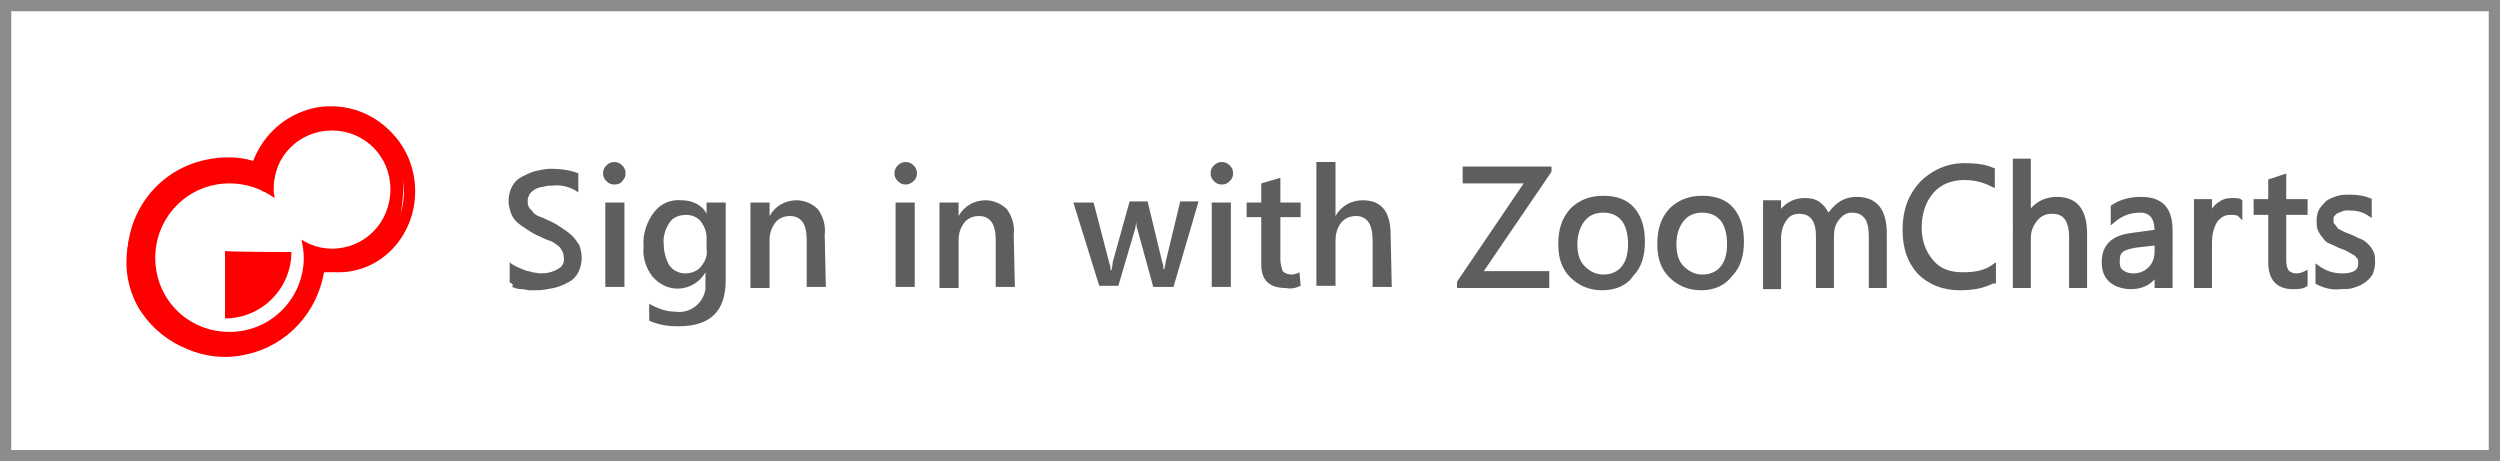 <?xml version="1.0" encoding="utf-8"?>
<!-- Generator: Adobe Illustrator 24.1.1, SVG Export Plug-In . SVG Version: 6.00 Build 0)  -->
<svg version="1.1" xmlns="http://www.w3.org/2000/svg" xmlns:xlink="http://www.w3.org/1999/xlink" x="0px" y="0px"
	 viewBox="0 0 222.2 41" style="enable-background:new 0 0 222.2 41;" xml:space="preserve">
<style type="text/css">
	.st0{fill:#FFFFFF;}
	.st1{fill:#8C8C8C;}
	.st2{fill:#5E5E5E;}
	.st3{fill:#F25022;}
	.st4{fill:#00A4EF;}
	.st5{fill:#7FBA00;}
	.st6{fill:#FFB900;}
	.st7{fill:#5E5E5E;stroke:#5E5E5E;stroke-width:0.4;stroke-miterlimit:10;}
	.st8{fill:#FF0000;}
	.st9{fill:none;stroke:#FF0000;stroke-miterlimit:10;}
	.st10{fill:none;}
</style>
<g id="Layer_1">
	<rect x="0" class="st0" width="222.2" height="41"/>
	<path class="st1" d="M221.2,1v39H1V1H221.2 M222.2,0H0v41h222.2V0z"/>
	<path class="st2" d="M45.3,25.1v-1.8c0.2,0.2,0.4,0.3,0.6,0.4c0.2,0.1,0.5,0.2,0.7,0.3c0.2,0.1,0.5,0.1,0.7,0.2
		c0.2,0,0.5,0.1,0.7,0.1c0.6,0,1.1-0.1,1.6-0.4c0.4-0.2,0.6-0.6,0.5-1.1c0-0.2-0.1-0.5-0.2-0.6c-0.1-0.2-0.3-0.4-0.5-0.5
		c-0.2-0.2-0.5-0.3-0.8-0.4c-0.3-0.1-0.6-0.3-0.9-0.4c-0.4-0.2-0.7-0.4-1-0.6c-0.3-0.2-0.6-0.4-0.8-0.6c-0.2-0.2-0.4-0.5-0.5-0.8
		c-0.1-0.3-0.2-0.7-0.2-1c0-0.5,0.1-0.9,0.3-1.3c0.2-0.4,0.5-0.7,0.9-0.9c0.4-0.2,0.8-0.4,1.2-0.5c0.5-0.1,0.9-0.2,1.4-0.2
		c0.8,0,1.6,0.1,2.4,0.4v1.7c-0.7-0.5-1.5-0.7-2.3-0.6c-0.3,0-0.5,0-0.8,0.1c-0.2,0-0.5,0.1-0.7,0.2c-0.2,0.1-0.4,0.3-0.5,0.4
		c-0.1,0.2-0.2,0.4-0.2,0.6c0,0.2,0,0.4,0.1,0.6c0.1,0.2,0.3,0.3,0.4,0.5c0.2,0.2,0.4,0.3,0.7,0.4c0.3,0.1,0.6,0.3,0.9,0.4
		c0.4,0.2,0.7,0.4,1,0.6c0.3,0.2,0.6,0.4,0.9,0.7c0.2,0.2,0.4,0.5,0.6,0.8c0.1,0.3,0.2,0.7,0.2,1.1c0,0.5-0.1,0.9-0.3,1.3
		c-0.2,0.4-0.5,0.7-0.9,0.9c-0.4,0.2-0.8,0.4-1.3,0.5c-0.5,0.1-1,0.2-1.5,0.2c-0.2,0-0.4,0-0.6,0s-0.5-0.1-0.8-0.1
		c-0.3,0-0.5-0.1-0.8-0.2C45.7,25.3,45.5,25.2,45.3,25.1z"/>
	<path class="st2" d="M54.6,16.4c-0.3,0-0.5-0.1-0.7-0.3c-0.2-0.2-0.3-0.4-0.3-0.7c0-0.3,0.1-0.5,0.3-0.7c0.2-0.2,0.4-0.3,0.7-0.3
		c0.3,0,0.5,0.1,0.7,0.3c0.2,0.2,0.3,0.4,0.3,0.7c0,0.3-0.1,0.5-0.3,0.7C55.2,16.3,54.9,16.4,54.6,16.4z M55.5,25.5h-1.7V18h1.7
		V25.5z"/>
	<path class="st2" d="M64.5,24.9c0,2.8-1.4,4.1-4.2,4.1c-0.9,0-1.7-0.1-2.6-0.5V27c0.7,0.4,1.5,0.7,2.3,0.7c1.3,0.2,2.5-0.7,2.7-2
		c0-0.2,0-0.4,0-0.7v-0.8h0c-0.8,1.4-2.6,1.9-4,1c-0.3-0.2-0.5-0.4-0.7-0.6c-0.6-0.8-0.9-1.7-0.8-2.7c-0.1-1.1,0.3-2.2,0.9-3
		c0.6-0.8,1.5-1.2,2.5-1.1c0.9,0,1.8,0.4,2.2,1.2h0v-1h1.7L64.5,24.9z M62.8,22.1v-1c0-0.5-0.2-1-0.5-1.4c-0.3-0.4-0.8-0.6-1.3-0.6
		c-0.6,0-1.2,0.2-1.5,0.7c-0.4,0.6-0.6,1.3-0.5,2c0,0.6,0.2,1.3,0.5,1.8c0.3,0.4,0.8,0.7,1.4,0.7c0.5,0,1.1-0.2,1.4-0.6
		C62.7,23.2,62.9,22.7,62.8,22.1L62.8,22.1z"/>
	<path class="st2" d="M73.4,25.5h-1.7v-4.2c0-1.4-0.5-2.1-1.5-2.1c-0.5,0-1,0.2-1.3,0.6c-0.3,0.4-0.5,0.9-0.5,1.5v4.3h-1.7V18h1.7
		v1.2h0c0.5-0.9,1.4-1.4,2.4-1.4c0.7,0,1.4,0.3,1.9,0.8c0.5,0.7,0.7,1.5,0.6,2.3L73.4,25.5z"/>
	<path class="st2" d="M80.5,16.4c-0.3,0-0.5-0.1-0.7-0.3c-0.2-0.2-0.3-0.4-0.3-0.7c0-0.3,0.1-0.5,0.3-0.7c0.2-0.2,0.4-0.3,0.7-0.3
		c0.3,0,0.5,0.1,0.7,0.3c0.2,0.2,0.3,0.4,0.3,0.7c0,0.3-0.1,0.5-0.3,0.7C81,16.3,80.7,16.4,80.5,16.4z M81.3,25.5h-1.7V18h1.7
		L81.3,25.5z"/>
	<path class="st2" d="M90.2,25.5h-1.7v-4.2c0-1.4-0.5-2.1-1.5-2.1c-0.5,0-1,0.2-1.3,0.6c-0.3,0.4-0.5,0.9-0.5,1.5v4.3h-1.7V18h1.7
		v1.2h0c0.5-0.9,1.4-1.4,2.4-1.4c0.7,0,1.4,0.3,1.9,0.8c0.5,0.7,0.7,1.5,0.6,2.3L90.2,25.5z"/>
	<path class="st2" d="M106.5,18l-2.2,7.5h-1.8l-1.4-5.1c-0.1-0.2-0.1-0.4-0.1-0.7h0c0,0.2-0.1,0.4-0.1,0.6l-1.5,5.1h-1.7L95.4,18
		h1.8l1.4,5.4c0.1,0.2,0.1,0.4,0.1,0.6h0.1c0-0.2,0.1-0.4,0.1-0.7l1.5-5.4h1.6l1.3,5.4c0.1,0.2,0.1,0.4,0.1,0.6h0.1
		c0-0.2,0.1-0.4,0.1-0.6l1.3-5.4H106.5z"/>
	<path class="st2" d="M108.6,16.4c-0.3,0-0.5-0.1-0.7-0.3c-0.2-0.2-0.3-0.4-0.3-0.7c0-0.3,0.1-0.5,0.3-0.7c0.2-0.2,0.4-0.3,0.7-0.3
		c0.3,0,0.5,0.1,0.7,0.3c0.2,0.2,0.3,0.4,0.3,0.7c0,0.3-0.1,0.5-0.3,0.7C109.1,16.3,108.9,16.4,108.6,16.4z M109.4,25.5h-1.7V18h1.7
		V25.5z"/>
	<path class="st2" d="M115.6,25.4c-0.4,0.2-0.9,0.3-1.3,0.2c-1.5,0-2.2-0.7-2.2-2.1v-4.2h-1.3V18h1.3v-1.7l1.7-0.5V18h1.8v1.3h-1.8
		v3.8c0,0.3,0.1,0.7,0.2,1c0.2,0.2,0.5,0.3,0.8,0.3c0.3,0,0.5-0.1,0.7-0.2L115.6,25.4z"/>
	<path class="st2" d="M123.7,25.5H122v-4.1c0-1.5-0.5-2.2-1.5-2.2c-0.5,0-1,0.2-1.3,0.6c-0.4,0.5-0.5,1.1-0.5,1.6v4h-1.7V14.4h1.7
		v4.8h0c0.5-0.9,1.4-1.4,2.4-1.4c1.7,0,2.5,1,2.5,3.1L123.7,25.5z"/>
	<g>
		<path class="st7" d="M137.7,15.2l-6.2,9.1h6v1.1h-7.8v-0.3l6.1-9h-5.6v-1.1h7.5V15.2z"/>
		<path class="st7" d="M142.4,25.6c-1.1,0-2-0.4-2.7-1.1c-0.7-0.7-1-1.6-1-2.8c0-1.3,0.3-2.2,1-3c0.7-0.7,1.6-1.1,2.8-1.1
			c1.1,0,2,0.3,2.6,1c0.6,0.7,0.9,1.6,0.9,2.9c0,1.2-0.3,2.2-1,2.9C144.5,25.2,143.5,25.6,142.4,25.6z M142.5,18.7
			c-0.8,0-1.4,0.3-1.8,0.8c-0.4,0.5-0.7,1.2-0.7,2.2c0,0.9,0.2,1.6,0.7,2.1c0.5,0.5,1.1,0.8,1.8,0.8c0.8,0,1.4-0.3,1.8-0.8
			c0.4-0.5,0.6-1.2,0.6-2.1c0-0.9-0.2-1.7-0.6-2.2C143.9,19,143.3,18.7,142.5,18.7z"/>
		<path class="st7" d="M151.2,25.6c-1.1,0-2-0.4-2.7-1.1c-0.7-0.7-1-1.6-1-2.8c0-1.3,0.3-2.2,1-3c0.7-0.7,1.6-1.1,2.8-1.1
			c1.1,0,2,0.3,2.6,1c0.6,0.7,0.9,1.6,0.9,2.9c0,1.2-0.3,2.2-1,2.9C153.2,25.2,152.3,25.6,151.2,25.6z M151.3,18.7
			c-0.8,0-1.4,0.3-1.8,0.8c-0.4,0.5-0.7,1.2-0.7,2.2c0,0.9,0.2,1.6,0.7,2.1c0.5,0.5,1.1,0.8,1.8,0.8c0.8,0,1.4-0.3,1.8-0.8
			c0.4-0.5,0.6-1.2,0.6-2.1c0-0.9-0.2-1.7-0.6-2.2C152.7,19,152.1,18.7,151.3,18.7z"/>
		<path class="st7" d="M167.5,25.4h-1.2v-4.3c0-0.8-0.1-1.4-0.4-1.8c-0.3-0.4-0.7-0.6-1.3-0.6c-0.5,0-0.9,0.2-1.3,0.7
			c-0.4,0.5-0.5,1-0.5,1.7v4.3h-1.2V21c0-1.5-0.6-2.2-1.7-2.2c-0.5,0-1,0.2-1.3,0.7c-0.3,0.4-0.5,1-0.5,1.7v4.3h-1.2v-7.5h1.2v1.2h0
			c0.5-0.9,1.3-1.4,2.3-1.4c0.5,0,1,0.1,1.3,0.4c0.4,0.3,0.6,0.7,0.8,1.1c0.6-1,1.4-1.6,2.5-1.6c1.7,0,2.5,1,2.5,3.1V25.4z"/>
		<path class="st7" d="M177.1,25c-0.8,0.4-1.7,0.6-2.9,0.6c-1.5,0-2.7-0.5-3.6-1.4c-0.9-1-1.3-2.2-1.3-3.8c0-1.7,0.5-3,1.5-4.1
			c1-1,2.3-1.6,3.8-1.6c1,0,1.8,0.1,2.5,0.4v1.3c-0.8-0.4-1.6-0.6-2.5-0.6c-1.2,0-2.2,0.4-2.9,1.2c-0.7,0.8-1.1,1.9-1.1,3.2
			c0,1.3,0.4,2.3,1.1,3.1c0.7,0.8,1.6,1.1,2.8,1.1c1.1,0,2-0.2,2.7-0.7V25z"/>
		<path class="st7" d="M185.3,25.4h-1.2v-4.3c0-1.6-0.6-2.3-1.7-2.3c-0.6,0-1.1,0.2-1.5,0.7c-0.4,0.5-0.6,1-0.6,1.7v4.2h-1.2V14.3
			h1.2v4.8h0c0.6-0.9,1.4-1.4,2.5-1.4c1.7,0,2.5,1,2.5,3.1V25.4z"/>
		<path class="st7" d="M192.9,25.4h-1.2v-1.2h0c-0.5,0.9-1.3,1.3-2.3,1.3c-0.7,0-1.3-0.2-1.8-0.6c-0.4-0.4-0.6-0.9-0.6-1.6
			c0-1.4,0.8-2.2,2.5-2.4l2.2-0.3c0-1.3-0.5-1.9-1.5-1.9c-0.9,0-1.7,0.3-2.4,0.9v-1.2c0.7-0.5,1.6-0.7,2.5-0.7
			c1.8,0,2.6,0.9,2.6,2.8V25.4z M191.7,21.6l-1.8,0.2c-0.6,0.1-1,0.2-1.3,0.4c-0.3,0.2-0.4,0.5-0.4,1.1c0,0.4,0.1,0.7,0.4,0.9
			c0.3,0.2,0.6,0.3,1,0.3c0.6,0,1.1-0.2,1.5-0.6c0.4-0.4,0.6-0.9,0.6-1.6V21.6z"/>
		<path class="st7" d="M199.1,19.1c-0.2-0.2-0.5-0.2-0.9-0.2c-0.5,0-0.9,0.2-1.3,0.7c-0.3,0.5-0.5,1.1-0.5,2v3.8h-1.2v-7.5h1.2v1.5
			h0c0.2-0.5,0.4-0.9,0.8-1.2c0.4-0.3,0.7-0.4,1.2-0.4c0.3,0,0.6,0,0.7,0.1V19.1z"/>
		<path class="st7" d="M204.9,25.3c-0.3,0.2-0.7,0.2-1.1,0.2c-1.3,0-2-0.7-2-2.2v-4.4h-1.3v-1h1.3v-1.8l1.2-0.4v2.2h1.9v1H203v4.2
			c0,0.5,0.1,0.9,0.3,1.1s0.5,0.3,0.8,0.3c0.3,0,0.6-0.1,0.8-0.2V25.3z"/>
		<path class="st7" d="M206,25.1v-1.3c0.7,0.5,1.4,0.7,2.2,0.7c1.1,0,1.6-0.4,1.6-1.1c0-0.2,0-0.4-0.1-0.5c-0.1-0.1-0.2-0.3-0.4-0.4
			c-0.2-0.1-0.3-0.2-0.5-0.3c-0.2-0.1-0.4-0.2-0.7-0.3c-0.3-0.1-0.6-0.3-0.9-0.4c-0.3-0.1-0.5-0.3-0.6-0.5c-0.2-0.2-0.3-0.4-0.4-0.6
			c-0.1-0.2-0.1-0.5-0.1-0.8c0-0.4,0.1-0.7,0.2-0.9c0.2-0.3,0.4-0.5,0.6-0.7c0.3-0.2,0.6-0.3,0.9-0.4c0.3-0.1,0.7-0.1,1.1-0.1
			c0.6,0,1.2,0.1,1.7,0.3v1.2c-0.6-0.4-1.2-0.5-1.9-0.5c-0.2,0-0.4,0-0.6,0.1c-0.2,0.1-0.3,0.1-0.5,0.2c-0.1,0.1-0.2,0.2-0.3,0.3
			c-0.1,0.1-0.1,0.3-0.1,0.4c0,0.2,0,0.4,0.1,0.5c0.1,0.1,0.2,0.2,0.3,0.4c0.1,0.1,0.3,0.2,0.5,0.3c0.2,0.1,0.4,0.2,0.7,0.3
			c0.3,0.1,0.6,0.3,0.9,0.4c0.3,0.1,0.5,0.3,0.7,0.5c0.2,0.2,0.3,0.4,0.4,0.6c0.1,0.2,0.1,0.5,0.1,0.8c0,0.4-0.1,0.7-0.2,1
			c-0.2,0.3-0.4,0.5-0.7,0.7c-0.3,0.2-0.6,0.3-0.9,0.4s-0.7,0.1-1.1,0.1C207.3,25.6,206.6,25.4,206,25.1z"/>
	</g>
	<g>
		<path class="st8" d="M36,13.6c-1.4-3-4.7-4.7-8.1-4c-2.6,0.6-4.5,2.4-5.4,4.7c-1.3-0.4-2.8-0.4-4.2-0.1c-4.8,1-7.8,5.7-6.8,10.5
			c0,0,0,0,0,0c0,0,0,0,0.1,0.1c0.4,0.6,0.7,1.4,0.9,2.1c0,0.1,0,0.3,0,0.4c1.9,3.2,5.6,5.1,9.4,4.2c3.7-0.8,6.3-3.8,6.9-7.3
			c0.7,0,1.4,0,2.1-0.1c1.5-0.3,2.8-1.1,3.8-2.1c0,0,0,0,0,0c0.2-0.8,0.6-1.6,0.8-2.4c0.4-1.8,0.4-3.7,0.4-5.6
			C35.9,13.9,35.9,13.7,36,13.6z M29.5,22.1c-1,0-1.9-0.3-2.7-0.8c0.1,0.5,0.2,1.1,0.2,1.6c0,3.6-2.9,6.6-6.6,6.6s-6.6-2.9-6.6-6.6
			c0-3.6,2.9-6.6,6.6-6.6c1.5,0,2.9,0.5,4,1.3c0-0.3-0.1-0.5-0.1-0.8c0-2.9,2.3-5.2,5.2-5.2s5.2,2.3,5.2,5.2
			C34.7,19.8,32.4,22.1,29.5,22.1z"/>
	</g>
	<path class="st9" d="M23.8,17c0-3.7,2.8-6.7,6.3-6.7s6.3,3,6.3,6.7s-2.8,6.7-6.3,6.7c-0.6,0-1.1-0.1-1.7-0.2"/>
	<path class="st9" d="M21.8,30.8c-3.3,1-6.9-0.5-8.8-3.3c-1.9-2.8-1.6-6.6,0.5-9.2c1.2-1.6,3.3-2.8,5.4-2.8"/>
	<path class="st8" d="M25.9,22.4c0,3.2-2.6,5.9-5.9,5.9c0,0,0-6,0-6C20.1,22.4,25.9,22.4,25.9,22.4L25.9,22.4z"/>
</g>
<g id="Layer_2">
</g>
</svg>
